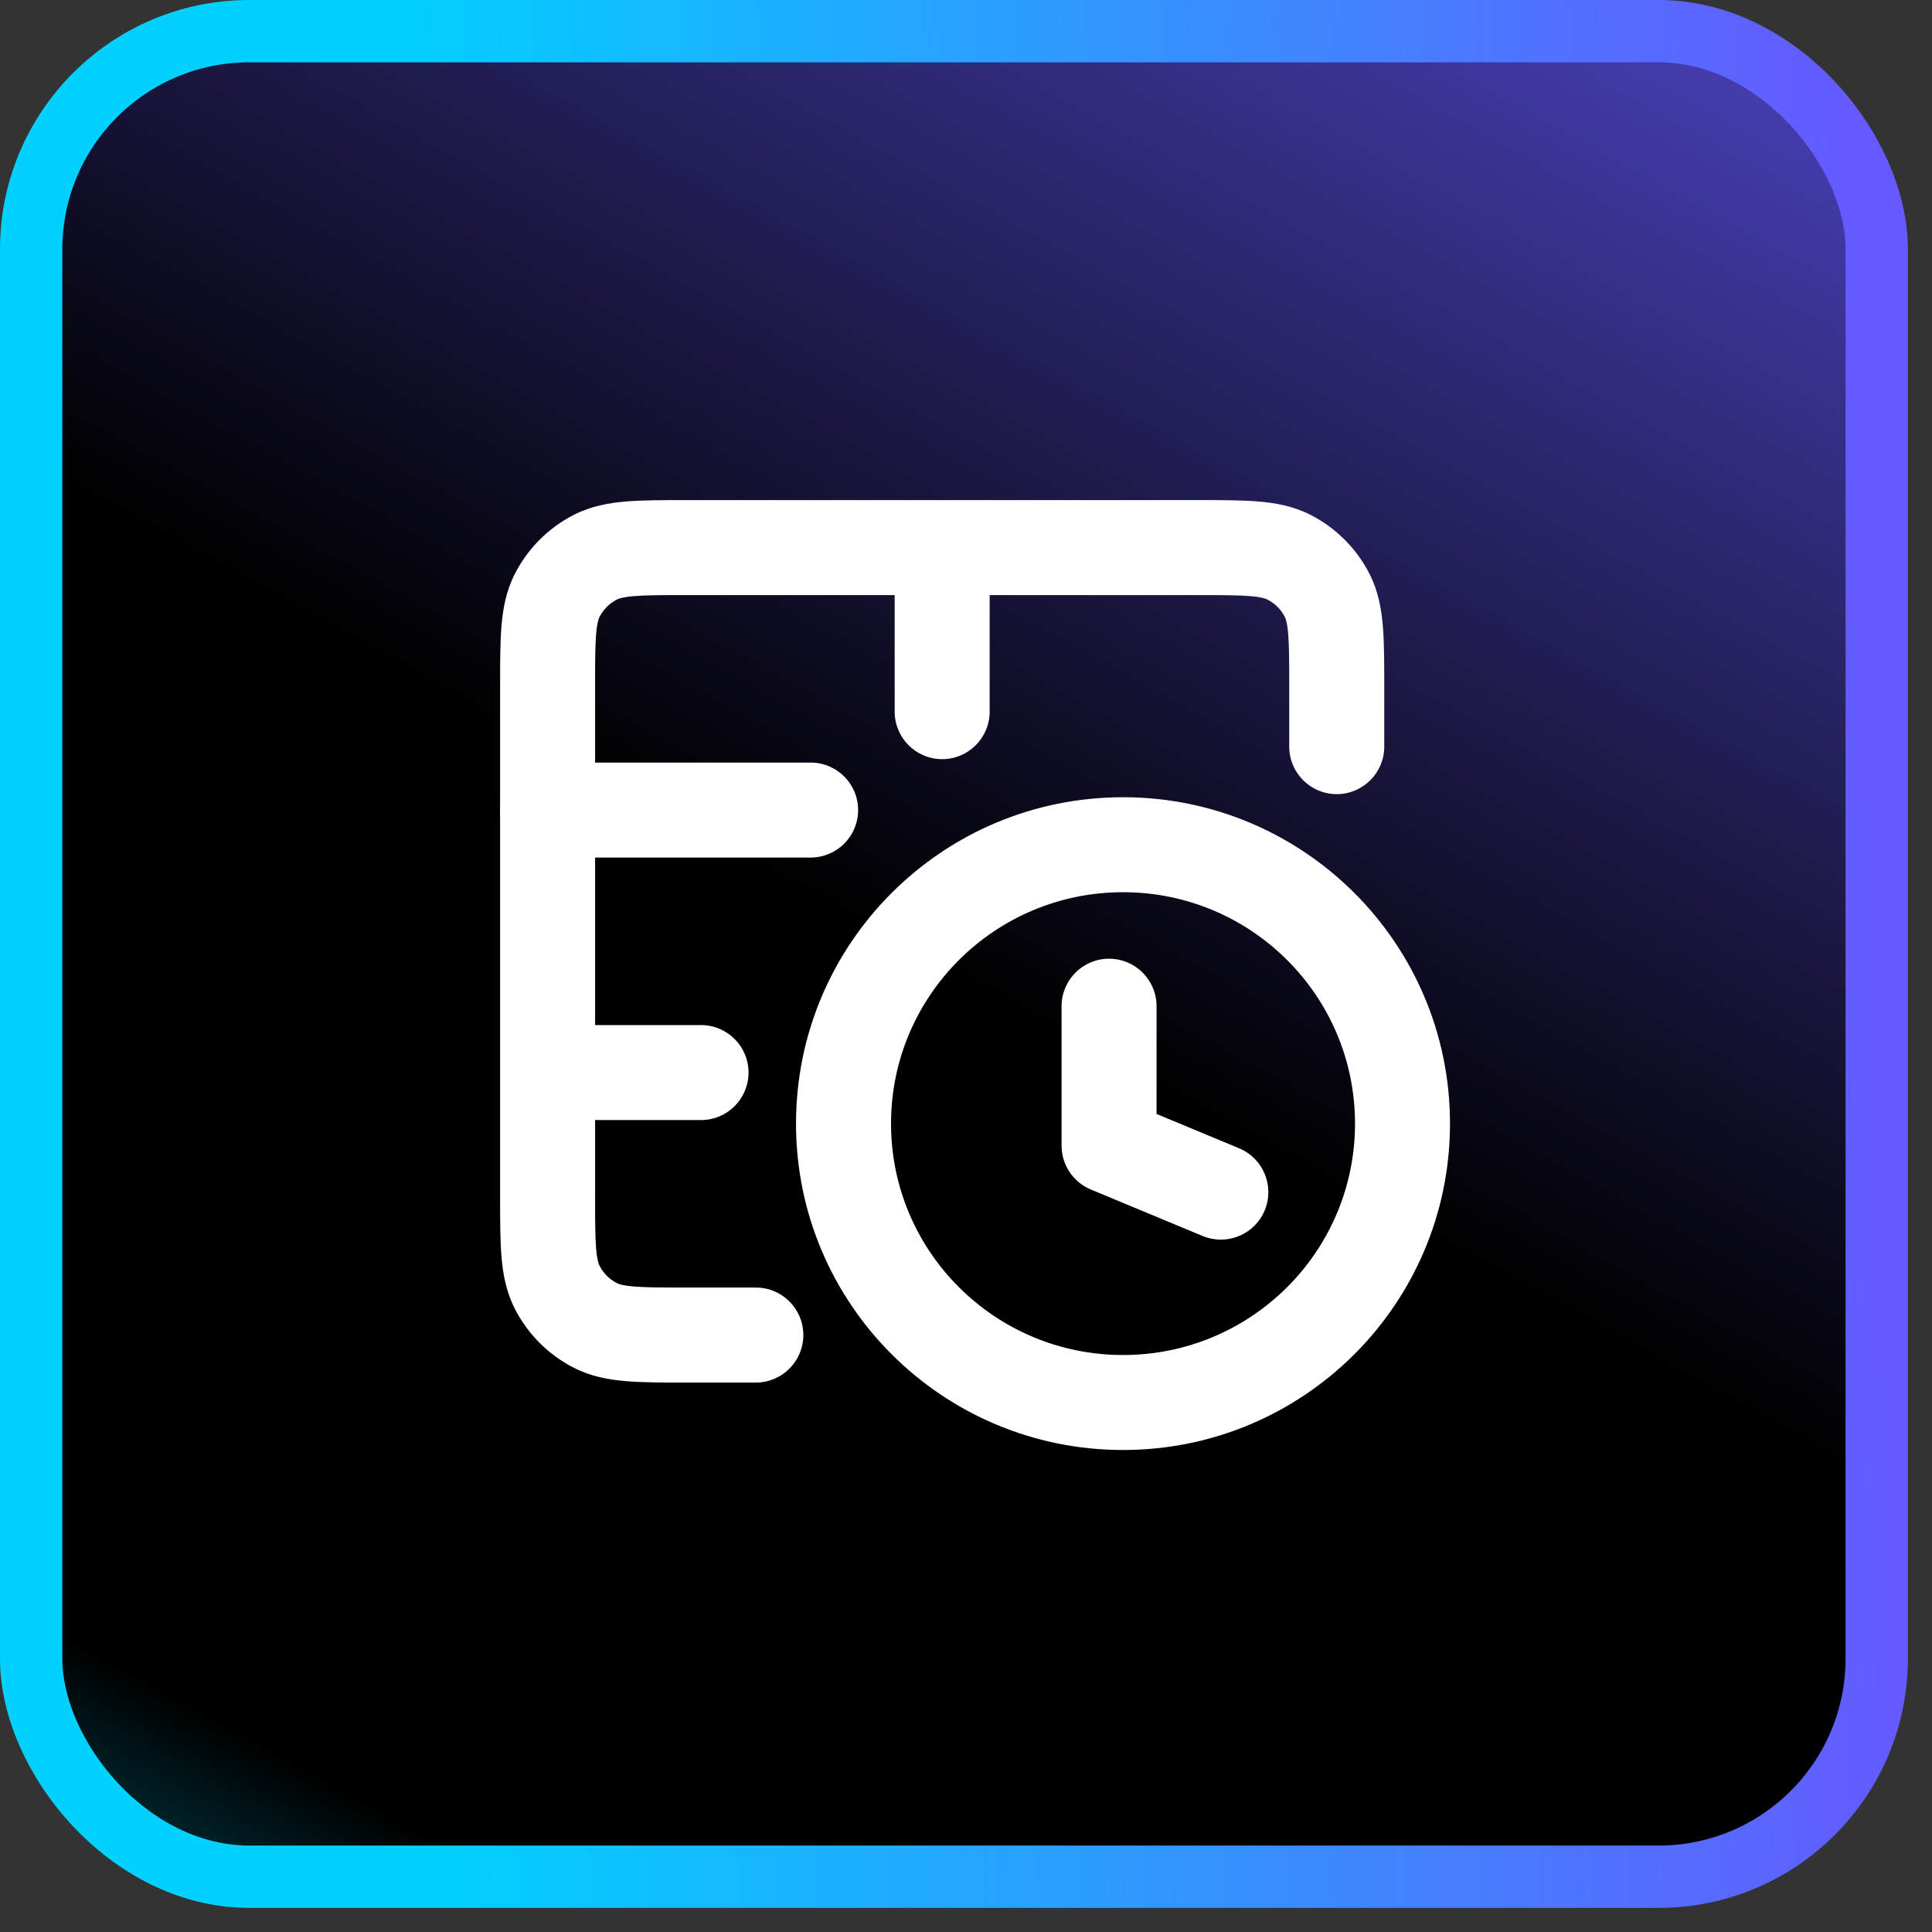 <svg width="62" height="62" viewBox="0 0 62 62" fill="none" xmlns="http://www.w3.org/2000/svg">
<rect x="0" y="0" width="62" height="62" fill="#333333" stroke="none"/>
<rect x="1" y="1" width="59.226" height="59.226" rx="7" fill="url(#paint0_linear_3193_6748)"/>
<rect x="1" y="1" width="59.226" height="59.226" rx="7" stroke="url(#paint1_linear_3193_6748)" stroke-width="2"/>
<path fill-rule="evenodd" clip-rule="evenodd" d="M16.049 25.996C16.049 25.154 16.731 24.472 17.573 24.472H26.014C26.856 24.472 27.538 25.154 27.538 25.996C27.538 26.838 26.856 27.52 26.014 27.52H17.573C16.731 27.52 16.049 26.838 16.049 25.996Z" fill="white"/>
<path fill-rule="evenodd" clip-rule="evenodd" d="M16.752 34.42C16.752 33.578 17.434 32.896 18.276 32.896H22.497C23.339 32.896 24.021 33.578 24.021 34.42C24.021 35.262 23.339 35.944 22.497 35.944H18.276C17.434 35.944 16.752 35.262 16.752 34.42Z" fill="white"/>
<path fill-rule="evenodd" clip-rule="evenodd" d="M30.235 17.102C31.077 17.102 31.759 17.784 31.759 18.626V22.837C31.759 23.679 31.077 24.362 30.235 24.362C29.393 24.362 28.711 23.679 28.711 22.837V18.626C28.711 17.784 29.393 17.102 30.235 17.102Z" fill="white"/>
<path fill-rule="evenodd" clip-rule="evenodd" d="M22.017 16.049H38.453C39.192 16.049 39.836 16.049 40.367 16.092C40.931 16.138 41.501 16.24 42.053 16.521C42.869 16.937 43.533 17.601 43.949 18.417C44.23 18.969 44.332 19.539 44.378 20.103C44.422 20.634 44.422 21.279 44.422 22.017V23.961C44.422 24.802 43.739 25.485 42.897 25.485C42.056 25.485 41.373 24.802 41.373 23.961V22.075C41.373 21.262 41.372 20.744 41.34 20.351C41.309 19.976 41.258 19.851 41.233 19.801C41.109 19.558 40.912 19.361 40.669 19.238C40.619 19.212 40.494 19.161 40.119 19.13C39.727 19.098 39.208 19.097 38.395 19.097H22.075C21.262 19.097 20.744 19.098 20.351 19.13C19.976 19.161 19.851 19.212 19.801 19.238C19.558 19.361 19.361 19.558 19.238 19.801C19.212 19.851 19.161 19.976 19.13 20.351C19.098 20.744 19.097 21.262 19.097 22.075V38.341C19.097 39.154 19.098 39.672 19.13 40.065C19.161 40.44 19.212 40.565 19.238 40.615C19.361 40.858 19.558 41.055 19.801 41.179C19.851 41.204 19.976 41.255 20.351 41.286C20.744 41.318 21.262 41.319 22.075 41.319H24.256C25.097 41.319 25.78 42.002 25.78 42.843C25.78 43.685 25.097 44.368 24.256 44.368H22.017C21.279 44.368 20.634 44.368 20.103 44.324C19.539 44.278 18.969 44.176 18.417 43.895C17.601 43.479 16.937 42.815 16.521 41.999C16.24 41.447 16.138 40.877 16.092 40.313C16.049 39.782 16.049 39.138 16.049 38.399V22.017C16.049 21.279 16.049 20.634 16.092 20.103C16.138 19.539 16.24 18.969 16.521 18.417C16.937 17.601 17.601 16.937 18.417 16.521C18.969 16.24 19.539 16.138 20.103 16.092C20.634 16.049 21.279 16.049 22.017 16.049Z" fill="white"/>
<path fill-rule="evenodd" clip-rule="evenodd" d="M36.039 28.632C31.924 28.632 28.594 31.96 28.594 36.058C28.594 40.156 31.924 43.484 36.039 43.484C40.154 43.484 43.484 40.156 43.484 36.058C43.484 31.96 40.154 28.632 36.039 28.632ZM25.545 36.058C25.545 30.27 30.246 25.584 36.039 25.584C41.831 25.584 46.532 30.27 46.532 36.058C46.532 41.846 41.831 46.532 36.039 46.532C30.246 46.532 25.545 41.846 25.545 36.058Z" fill="white"/>
<path fill-rule="evenodd" clip-rule="evenodd" d="M35.591 30.766C36.433 30.766 37.115 31.448 37.115 32.29V35.748L39.764 36.85C40.541 37.173 40.909 38.065 40.586 38.842C40.263 39.619 39.371 39.987 38.593 39.664L35.006 38.173C34.437 37.936 34.067 37.381 34.067 36.765V32.29C34.067 31.448 34.749 30.766 35.591 30.766Z" fill="white"/>
<defs>
<linearGradient id="paint0_linear_3193_6748" x1="50.261" y1="-21.018" x2="-3.341" y2="75.975" gradientUnits="userSpaceOnUse">
<stop stop-color="#6559FF"/>
<stop offset="0.5"/>
<stop offset="0.791"/>
<stop offset="1" stop-color="#00D1FF"/>
</linearGradient>
<linearGradient id="paint1_linear_3193_6748" x1="13.993" y1="55.737" x2="61.207" y2="54.211" gradientUnits="userSpaceOnUse">
<stop stop-color="#00D1FF"/>
<stop offset="1" stop-color="#6559FF"/>
</linearGradient>
</defs>
</svg>
